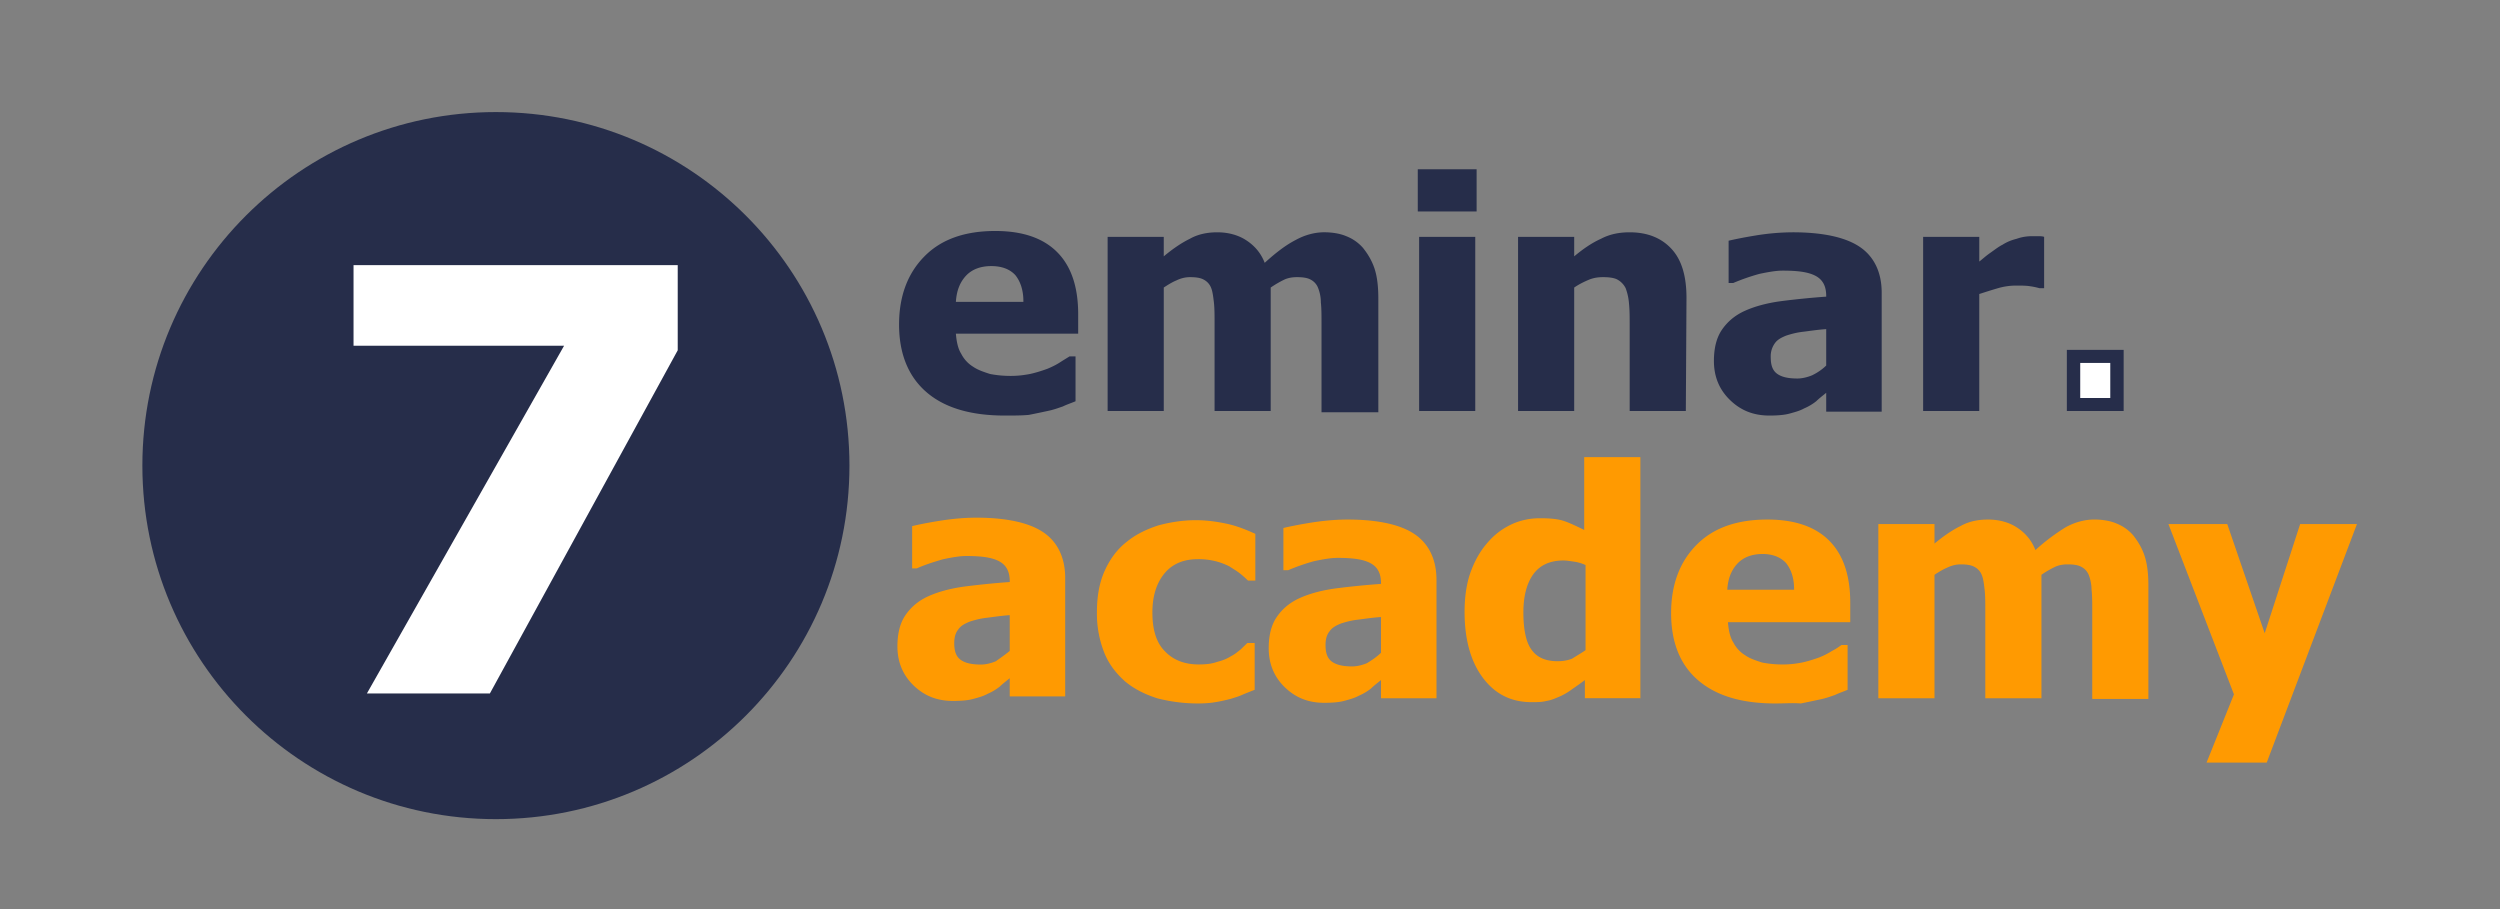 <svg xmlns="http://www.w3.org/2000/svg" fill="none" viewBox="0 0 99 36">
    <rect x="0" y="0" width="99" height="36" fill="#808080" stroke="none"/>
    <path fill="#262D4A" d="M39.785 16.456c-1.35 0-2.382-.309-3.097-.927-.715-.617-1.085-1.518-1.085-2.676 0-1.133.344-2.033 1.006-2.702.661-.67 1.588-1.004 2.805-1.004 1.086 0 1.906.283 2.462.85.556.565.82 1.389.82 2.444v.772h-4.843c.026.309.08.592.212.798.105.206.264.386.476.515.185.128.424.206.662.283.264.051.53.077.82.077.265 0 .503-.026.768-.077.238-.052.477-.129.688-.206.185-.077.344-.155.503-.258.159-.102.291-.18.37-.231h.239v1.776c-.185.077-.344.128-.503.206-.159.051-.344.128-.609.18-.238.051-.476.103-.74.154-.292.026-.583.026-.954.026Zm.741-4.53c0-.463-.132-.797-.317-1.029-.212-.232-.53-.36-.953-.36-.424 0-.768.128-1.006.386-.238.257-.37.592-.397 1.03h2.673v-.027ZM52.332 16.276v-3.449c0-.334 0-.617-.026-.849a1.55 1.55 0 0 0-.106-.566.614.614 0 0 0-.291-.335c-.133-.077-.318-.102-.556-.102-.159 0-.344.025-.503.102-.159.078-.344.18-.53.31v4.889h-2.223v-3.449c0-.334 0-.617-.026-.849-.027-.232-.053-.437-.106-.566a.614.614 0 0 0-.291-.335c-.133-.077-.318-.102-.556-.102-.186 0-.37.05-.53.128-.185.077-.344.18-.503.283v4.89h-2.223V9.379h2.223v.772c.37-.309.715-.54 1.033-.695.317-.18.688-.257 1.085-.257.423 0 .82.103 1.138.309.318.205.583.489.741.9.424-.386.821-.695 1.218-.9.37-.206.768-.31 1.138-.31.318 0 .636.052.874.155a1.7 1.7 0 0 1 .662.463c.185.232.344.49.45.798.105.309.158.695.158 1.21v4.503h-2.25v-.051ZM58.474 8.375h-2.33V6.702h2.33v1.673Zm-.053 7.9h-2.224V9.38h2.223v6.897ZM66.759 16.276h-2.224v-3.423c0-.283 0-.566-.026-.823a2.228 2.228 0 0 0-.133-.618.792.792 0 0 0-.317-.335c-.133-.077-.344-.102-.582-.102-.186 0-.371.025-.556.102-.186.078-.397.18-.583.31v4.889h-2.223V9.379h2.223v.772c.37-.309.715-.54 1.06-.695.343-.18.714-.257 1.137-.257.715 0 1.27.231 1.668.669.397.437.582 1.08.582 1.93l-.026 4.478ZM72.318 15.555c-.16.129-.291.232-.397.335a2.088 2.088 0 0 1-.477.283c-.185.103-.397.154-.582.206-.185.051-.45.077-.794.077-.636 0-1.139-.206-1.562-.618-.424-.411-.635-.926-.635-1.544 0-.514.106-.926.317-1.235.212-.309.503-.566.9-.746.397-.18.874-.31 1.43-.386a32.544 32.544 0 0 1 1.8-.18v-.026c0-.386-.133-.644-.424-.798-.291-.154-.715-.206-1.297-.206-.265 0-.556.052-.926.129a8.203 8.203 0 0 0-1.033.36h-.185V9.533c.212-.051.582-.128 1.059-.206a9.33 9.33 0 0 1 1.482-.128c1.218 0 2.118.206 2.674.592.555.386.847 1.003.847 1.801v4.71h-2.197v-.747Zm0-1.08v-1.442c-.37.026-.689.078-.9.103-.239.026-.45.077-.689.155-.185.077-.344.154-.45.309a.877.877 0 0 0-.158.54c0 .335.079.54.264.669.186.129.45.18.794.18.186 0 .397-.051.583-.129.212-.102.397-.231.556-.385ZM80.947 11.412h-.185a2.878 2.878 0 0 0-.37-.077c-.16-.026-.345-.026-.53-.026a2.57 2.57 0 0 0-.741.103c-.265.077-.503.154-.742.231v4.633h-2.223V9.379h2.223v.978c.106-.077.239-.206.424-.335.185-.129.344-.257.503-.334.159-.103.344-.18.556-.232.211-.077.423-.103.609-.103h.238c.08 0 .159 0 .238.026v2.033Z"/>
    <path fill="#fff" d="M83.832 14.114h-1.72v1.904h1.72v-1.904Z"/>
    <path fill="#262D4A" d="M83.567 14.371v1.39h-1.19v-1.39h1.19Zm.53-.515h-2.25v2.42h2.25v-2.42ZM19.638 32.438c7.732 0 14-6.269 14-14 0-7.732-6.268-14-14-14s-14 6.268-14 14 6.268 14 14 14Z"/>
    <path fill="#fff" d="M26.838 13.871 19.4 27.46h-4.87l7.808-13.769H14V10.5h12.838v3.371Z"/>
    <path fill="#FF9A01" d="M39.985 26.857c-.158.128-.29.231-.397.334a2.087 2.087 0 0 1-.476.283c-.185.103-.397.155-.583.206-.185.052-.45.077-.794.077-.635 0-1.138-.206-1.561-.617-.424-.412-.636-.927-.636-1.544 0-.515.106-.927.318-1.236.212-.308.503-.566.9-.746.397-.18.873-.309 1.43-.386a32.557 32.557 0 0 1 1.8-.18v-.026c0-.386-.133-.643-.424-.798-.291-.154-.715-.206-1.297-.206-.265 0-.556.052-.927.13-.344.102-.688.205-1.032.36h-.185v-1.673c.211-.052.582-.13 1.058-.206.477-.078.98-.129 1.483-.129 1.218 0 2.117.206 2.673.592s.847 1.004.847 1.801v4.684h-2.197v-.72Zm0-1.081V24.36c-.37.026-.688.078-.9.103-.238.026-.45.077-.688.155-.185.077-.344.154-.45.309-.106.128-.159.308-.159.54 0 .335.08.54.265.669s.45.18.794.18c.185 0 .397-.051.582-.128.186-.13.371-.258.556-.412ZM47.435 27.857a6.434 6.434 0 0 1-1.614-.206c-.477-.155-.9-.36-1.271-.67-.344-.308-.635-.669-.82-1.132a4.202 4.202 0 0 1-.292-1.596c0-.669.106-1.209.318-1.672.212-.463.503-.85.873-1.133.345-.283.768-.489 1.245-.643.476-.129.979-.206 1.482-.206.397 0 .794.052 1.165.129.397.077.794.231 1.19.412v1.852h-.29a3.738 3.738 0 0 0-.318-.283c-.132-.102-.265-.18-.424-.283a2.756 2.756 0 0 0-.556-.206 2.809 2.809 0 0 0-.688-.077c-.556 0-1.006.18-1.323.566-.318.386-.477.901-.477 1.544 0 .695.16 1.21.503 1.545.318.334.768.514 1.324.514.29 0 .53-.025.74-.103.213-.051.398-.128.557-.231.159-.077.264-.18.37-.258l.265-.257h.291v1.853c-.132.052-.264.103-.45.18-.158.077-.344.129-.503.18-.211.052-.423.103-.608.129-.133.026-.371.052-.689.052ZM54.688 26.93c-.159.129-.291.232-.397.335a2.09 2.09 0 0 1-.476.283c-.186.103-.398.154-.583.206-.185.051-.45.077-.794.077-.635 0-1.138-.206-1.562-.618-.423-.411-.635-.926-.635-1.544 0-.514.106-.926.318-1.235.211-.309.503-.566.9-.746.397-.18.873-.31 1.429-.386a32.554 32.554 0 0 1 1.8-.18v-.026c0-.386-.132-.644-.424-.798-.29-.154-.714-.206-1.297-.206-.264 0-.555.052-.926.129a8.205 8.205 0 0 0-1.032.36h-.186v-1.673c.212-.051.583-.128 1.06-.206.476-.077.979-.128 1.481-.128 1.218 0 2.118.206 2.674.592s.847 1.003.847 1.801v4.684h-2.197v-.72Zm0-1.08v-1.416c-.37.026-.688.077-.9.103-.238.026-.45.077-.688.154-.186.078-.344.155-.45.31-.106.128-.159.308-.159.54 0 .334.08.54.265.669.185.128.45.18.794.18.185 0 .397-.052.582-.129.212-.128.397-.257.556-.412ZM64.985 27.65h-2.224v-.72c-.132.103-.317.232-.502.36a2.576 2.576 0 0 1-.477.284c-.185.077-.344.154-.53.18-.185.051-.37.051-.608.051-.82 0-1.456-.334-1.932-.978-.477-.643-.715-1.518-.715-2.599 0-.592.08-1.132.238-1.57.159-.437.37-.823.662-1.158.264-.309.556-.54.926-.72.37-.18.768-.258 1.165-.258.37 0 .688.026.926.103.239.077.503.206.821.36v-2.882h2.224v9.548h.026Zm-2.197-1.904v-3.37a1.629 1.629 0 0 0-.423-.13c-.186-.025-.318-.051-.45-.051-.53 0-.927.18-1.192.54-.264.36-.397.875-.397 1.519 0 .669.106 1.184.318 1.467.212.308.556.463 1.032.463.185 0 .397-.026.583-.103.158-.103.344-.206.529-.335ZM70.306 27.857c-1.35 0-2.356-.309-3.07-.927-.716-.617-1.06-1.518-1.06-2.65 0-1.133.344-2.034 1.006-2.703s1.588-1.003 2.806-1.003c1.085 0 1.906.283 2.462.849.556.566.82 1.39.82 2.445v.772h-4.844c.027.309.08.592.212.798.106.206.265.386.477.514.185.13.423.206.661.283.265.052.53.078.82.078.266 0 .504-.026.769-.078.238-.051.476-.128.688-.205a3.05 3.05 0 0 0 .503-.258c.159-.077.29-.18.37-.231h.239v1.775c-.186.078-.345.13-.503.206-.16.052-.345.129-.61.18a35.32 35.32 0 0 1-.74.155c-.318-.026-.636 0-1.006 0Zm.74-4.53c0-.463-.132-.797-.317-1.029-.212-.232-.53-.36-.926-.36-.424 0-.768.128-1.006.386-.238.257-.37.592-.397 1.03h2.647v-.027ZM82.853 27.65v-3.448c0-.334 0-.617-.027-.849a1.67 1.67 0 0 0-.105-.566.614.614 0 0 0-.292-.335c-.132-.077-.317-.103-.555-.103-.16 0-.345.026-.503.103-.16.078-.345.18-.53.31v4.889h-2.223v-3.449c0-.334 0-.617-.027-.849-.026-.232-.053-.437-.106-.566a.614.614 0 0 0-.29-.335c-.133-.077-.319-.103-.557-.103-.185 0-.37.052-.53.13-.184.076-.343.18-.502.282v4.89h-2.224v-6.897h2.224v.772c.37-.309.715-.54 1.032-.695.318-.18.688-.257 1.085-.257.424 0 .821.103 1.139.309.317.205.582.489.74.9.424-.386.822-.669 1.192-.9.37-.206.768-.31 1.138-.31.318 0 .636.052.874.155a1.7 1.7 0 0 1 .662.463c.185.232.344.49.45.798.105.309.158.695.158 1.184v4.504h-2.223v-.026ZM93.335 20.754l-3.573 9.445h-2.383l1.085-2.702-2.594-6.743h2.33l1.482 4.323 1.403-4.323h2.25Z"/>
  </svg>